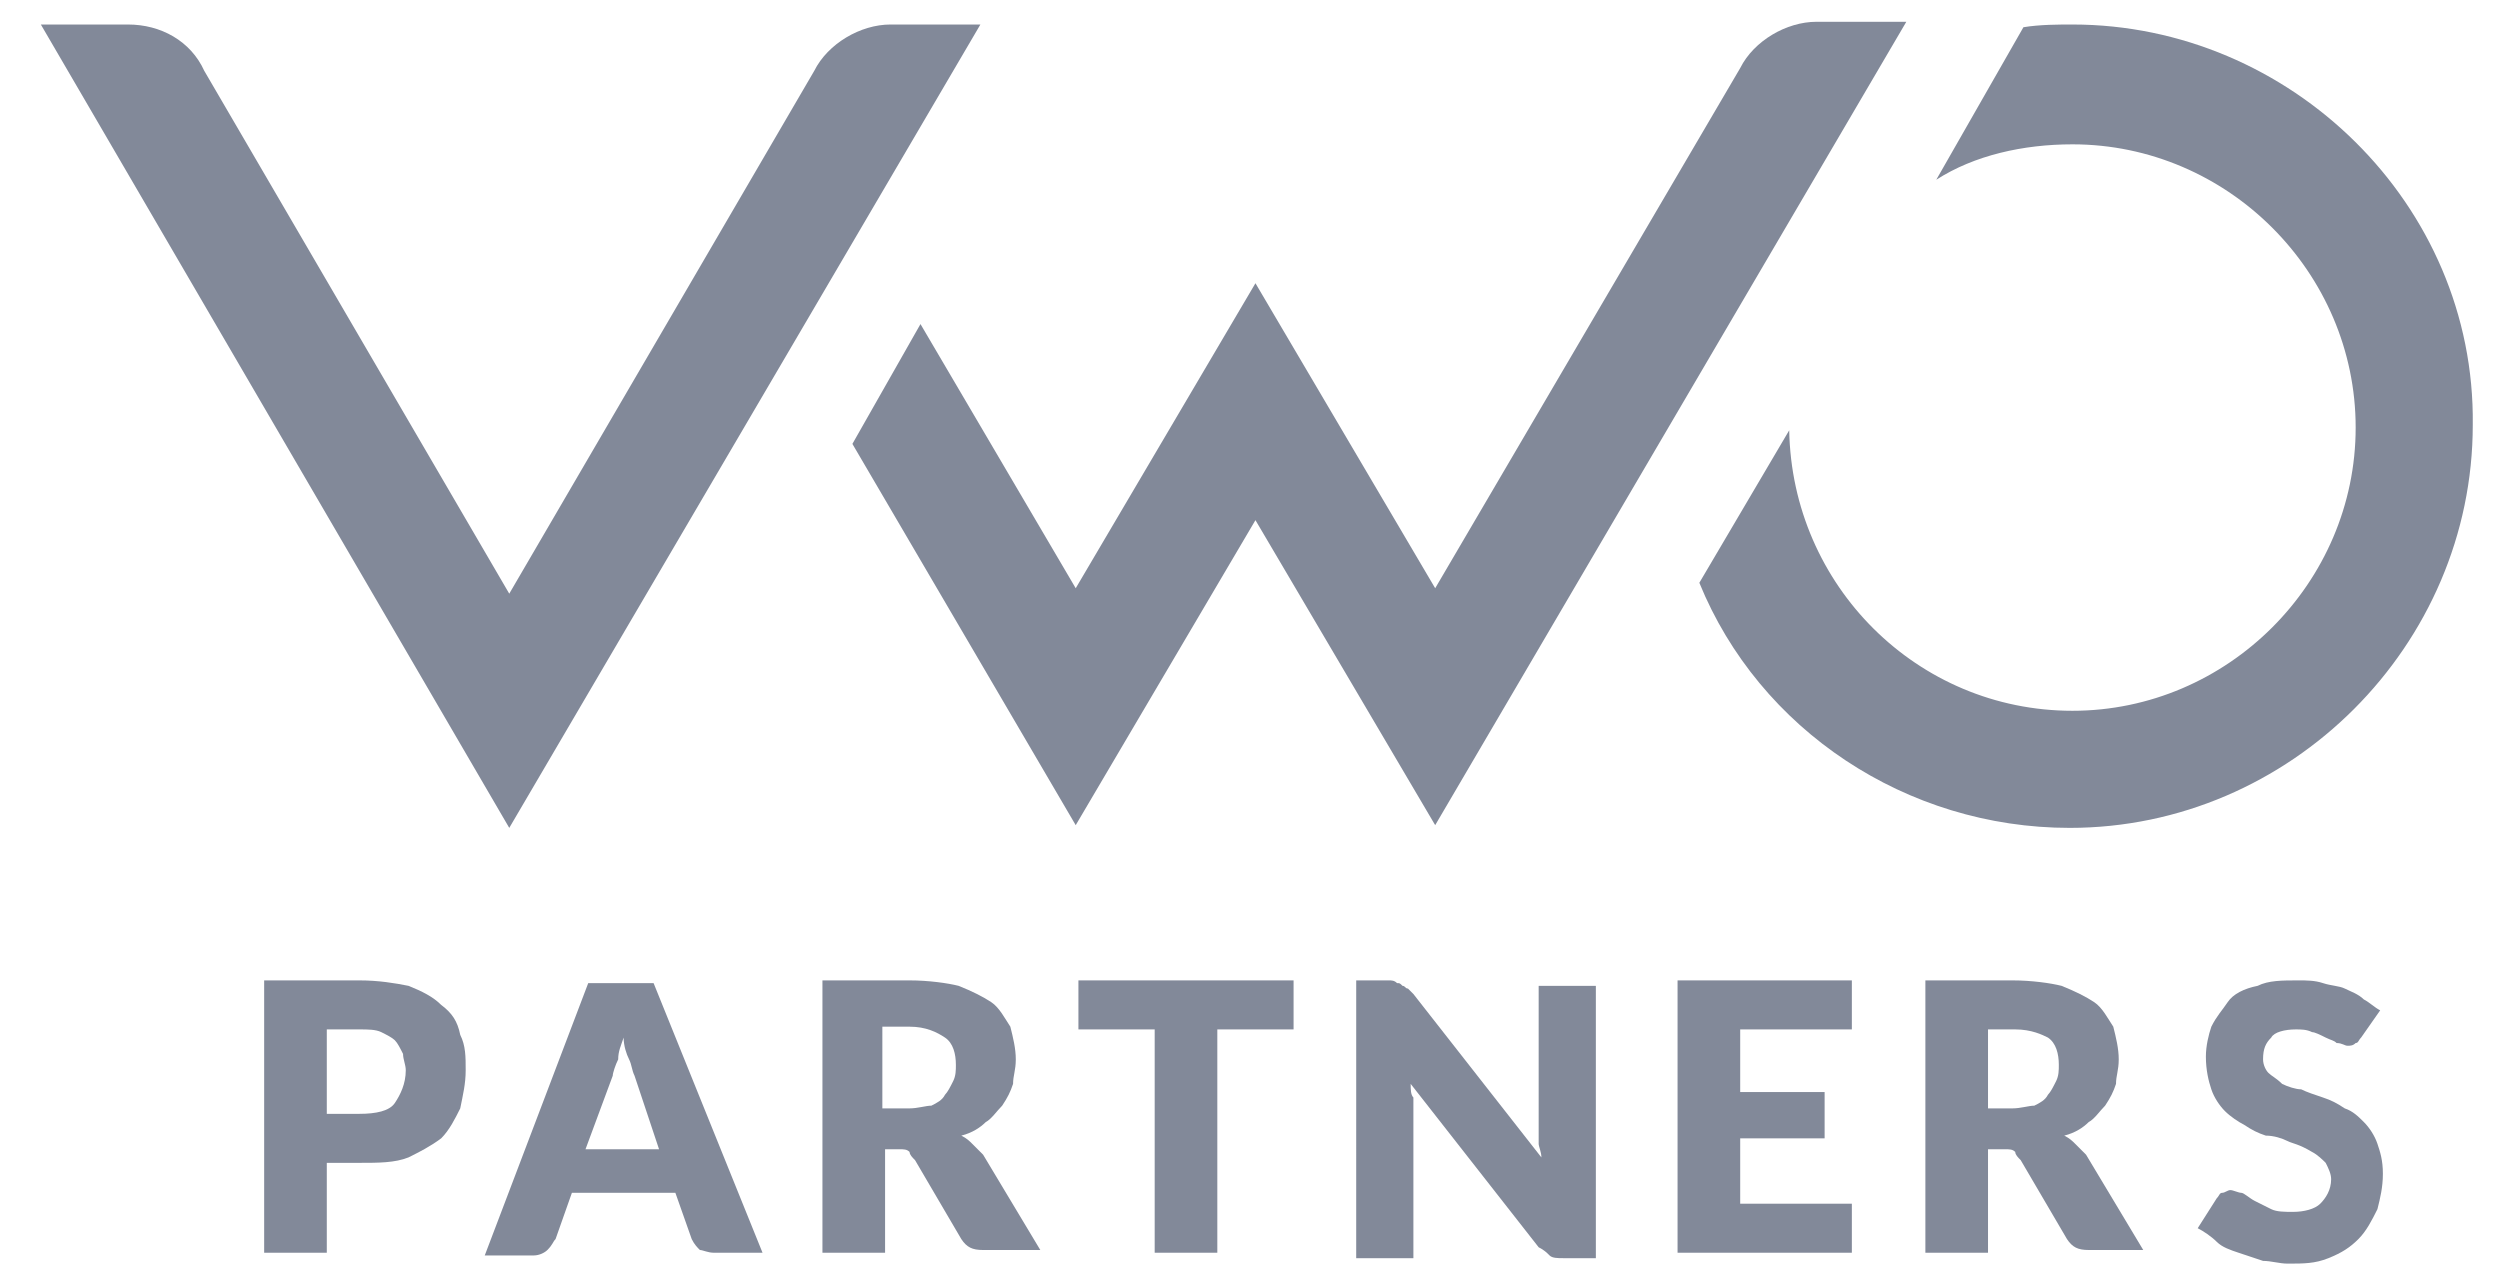 <?xml version="1.0" encoding="utf-8"?>
<!-- Generator: Adobe Illustrator 21.0.0, SVG Export Plug-In . SVG Version: 6.00 Build 0)  -->
<svg version="1.1" id="Layer_1" xmlns="http://www.w3.org/2000/svg" xmlns:xlink="http://www.w3.org/1999/xlink" x="0px" y="0px"
	 viewBox="0 0 91.8 46.8" style="enable-background:new 0 0 91.8 46.8;" xml:space="preserve">
<style type="text/css">
	.st0{fill:#828999;}
</style>
<g>
	<g>
		<g>
			<path class="st0" d="M76.1,0.9c-0.5,0-1.2,0-1.8,0.1l-3.2,5.6c1.4-0.9,3.2-1.3,5-1.3c5.7,0,10.4,4.7,10.4,10.4
				s-4.7,10.4-10.4,10.4c-5.7,0-10.3-4.6-10.4-10.3l-3.3,5.6c2.2,5.4,7.6,9,13.6,9c8.1,0,14.8-6.7,14.8-14.8
				C90.9,7.5,84.1,0.9,76.1,0.9z"/>
			<path class="st0" d="M31.3,16.3l2.5-4.4l5.7,9.7l6.6-11.2l6.6,11.2L63.9,2.5c0.5-1,1.7-1.7,2.8-1.7H70L52.7,30.3l-6.6-11.2
				l-6.6,11.2L31.3,16.3L31.3,16.3z"/>
			<path class="st0" d="M36,0.9L18.7,30.4L1.5,0.9h3.2c1.2,0,2.3,0.6,2.8,1.7l11.2,19.2L29.9,2.6c0.5-1,1.7-1.7,2.8-1.7
				C32.8,0.9,36,0.9,36,0.9z"/>
		</g>
		<g>
			<path class="st0" d="M12,42.7V46H9.7V36h3.5c0.7,0,1.3,0.1,1.8,0.2c0.5,0.2,0.9,0.4,1.2,0.7c0.4,0.3,0.6,0.6,0.7,1.1
				c0.2,0.4,0.2,0.8,0.2,1.3c0,0.5-0.1,0.9-0.2,1.4c-0.2,0.4-0.4,0.8-0.7,1.1c-0.4,0.3-0.8,0.5-1.2,0.7c-0.5,0.2-1.1,0.2-1.8,0.2
				C13.3,42.7,12,42.7,12,42.7z M12,40.9h1.2c0.6,0,1.1-0.1,1.3-0.4s0.4-0.7,0.4-1.2c0-0.2-0.1-0.4-0.1-0.6
				c-0.1-0.2-0.2-0.4-0.3-0.5c-0.1-0.1-0.3-0.2-0.5-0.3s-0.5-0.1-0.8-0.1H12V40.9z"/>
			<path class="st0" d="M28,46h-1.8c-0.2,0-0.4-0.1-0.5-0.1c-0.1-0.1-0.2-0.2-0.3-0.4l-0.6-1.7h-3.8l-0.6,1.7
				c-0.1,0.1-0.1,0.2-0.3,0.4c-0.1,0.1-0.3,0.2-0.5,0.2h-1.8l3.8-10h2.4L28,46z M21.5,42.2h2.7l-0.9-2.7c-0.1-0.2-0.1-0.4-0.2-0.6
				c-0.1-0.2-0.2-0.5-0.2-0.8c-0.1,0.3-0.2,0.5-0.2,0.8c-0.1,0.2-0.2,0.5-0.2,0.6L21.5,42.2z"/>
			<path class="st0" d="M32.5,42.3V46h-2.3V36h3.2c0.7,0,1.4,0.1,1.8,0.2c0.5,0.2,0.9,0.4,1.2,0.6c0.3,0.2,0.5,0.6,0.7,0.9
				c0.1,0.4,0.2,0.8,0.2,1.2c0,0.4-0.1,0.6-0.1,0.9c-0.1,0.3-0.2,0.5-0.4,0.8c-0.2,0.2-0.4,0.5-0.6,0.6c-0.2,0.2-0.5,0.4-0.9,0.5
				c0.2,0.1,0.3,0.2,0.4,0.3c0.1,0.1,0.2,0.2,0.4,0.4l2.1,3.5h-2.1c-0.4,0-0.6-0.1-0.8-0.4l-1.7-2.9c-0.1-0.1-0.2-0.2-0.2-0.3
				c-0.1-0.1-0.2-0.1-0.4-0.1h-0.5V42.3z M32.5,40.7h0.9c0.3,0,0.6-0.1,0.8-0.1c0.2-0.1,0.4-0.2,0.5-0.4c0.1-0.1,0.2-0.3,0.3-0.5
				c0.1-0.2,0.1-0.4,0.1-0.6c0-0.4-0.1-0.8-0.4-1c-0.3-0.2-0.7-0.4-1.3-0.4h-1V40.7z"/>
			<path class="st0" d="M47.5,36v1.8h-2.8V46h-2.3v-8.2h-2.8V36H47.5z"/>
			<path class="st0" d="M51.3,36.1c0.1,0,0.1,0,0.2,0.1c0.1,0,0.1,0.1,0.2,0.1c0.1,0.1,0.1,0.1,0.2,0.2l4.7,6c0-0.2-0.1-0.4-0.1-0.5
				s0-0.4,0-0.5v-5.3h2.1v10h-1.2c-0.2,0-0.4,0-0.5-0.1s-0.2-0.2-0.4-0.3l-4.7-6c0,0.2,0,0.4,0.1,0.5c0,0.2,0,0.3,0,0.5v5.4h-2.1V36
				h1.2C51.1,36,51.2,36,51.3,36.1z"/>
			<path class="st0" d="M68,36v1.8h-4.1v2.3h3.1v1.7h-3.1v2.4H68v1.8h-6.4V36H68z"/>
			<path class="st0" d="M73,42.3V46h-2.3V36h3.2c0.7,0,1.4,0.1,1.8,0.2c0.5,0.2,0.9,0.4,1.2,0.6c0.3,0.2,0.5,0.6,0.7,0.9
				c0.1,0.4,0.2,0.8,0.2,1.2c0,0.4-0.1,0.6-0.1,0.9c-0.1,0.3-0.2,0.5-0.4,0.8c-0.2,0.2-0.4,0.5-0.6,0.6c-0.2,0.2-0.5,0.4-0.9,0.5
				c0.2,0.1,0.3,0.2,0.4,0.3c0.1,0.1,0.2,0.2,0.4,0.4l2.1,3.5h-2c-0.4,0-0.6-0.1-0.8-0.4l-1.7-2.9c-0.1-0.1-0.2-0.2-0.2-0.3
				c-0.1-0.1-0.2-0.1-0.4-0.1H73V42.3z M73,40.7h0.9c0.3,0,0.6-0.1,0.8-0.1c0.2-0.1,0.4-0.2,0.5-0.4c0.1-0.1,0.2-0.3,0.3-0.5
				c0.1-0.2,0.1-0.4,0.1-0.6c0-0.4-0.1-0.8-0.4-1C75,38,74.6,37.8,74,37.8H73L73,40.7L73,40.7z"/>
			<path class="st0" d="M86.7,38.1c-0.1,0.1-0.1,0.2-0.2,0.2c-0.1,0.1-0.2,0.1-0.3,0.1s-0.2-0.1-0.4-0.1c-0.1-0.1-0.2-0.1-0.4-0.2
				c-0.2-0.1-0.4-0.2-0.5-0.2c-0.2-0.1-0.4-0.1-0.6-0.1c-0.4,0-0.8,0.1-0.9,0.3c-0.2,0.2-0.3,0.4-0.3,0.8c0,0.2,0.1,0.4,0.2,0.5
				c0.1,0.1,0.3,0.2,0.5,0.4c0.2,0.1,0.5,0.2,0.7,0.2c0.2,0.1,0.5,0.2,0.8,0.3c0.3,0.1,0.5,0.2,0.8,0.4c0.3,0.1,0.5,0.3,0.7,0.5
				c0.2,0.2,0.4,0.5,0.5,0.8c0.1,0.3,0.2,0.6,0.2,1.1c0,0.5-0.1,0.9-0.2,1.3c-0.2,0.4-0.4,0.8-0.7,1.1c-0.3,0.3-0.6,0.5-1.1,0.7
				c-0.5,0.2-0.9,0.2-1.5,0.2c-0.3,0-0.6-0.1-0.9-0.1c-0.3-0.1-0.6-0.2-0.9-0.3s-0.6-0.2-0.8-0.4c-0.2-0.2-0.5-0.4-0.7-0.5l0.7-1.1
				c0.1-0.1,0.1-0.2,0.2-0.2s0.2-0.1,0.3-0.1c0.1,0,0.3,0.1,0.4,0.1s0.3,0.2,0.5,0.3s0.4,0.2,0.6,0.3c0.2,0.1,0.5,0.1,0.8,0.1
				c0.4,0,0.8-0.1,1-0.3c0.2-0.2,0.4-0.5,0.4-0.9c0-0.2-0.1-0.4-0.2-0.6c-0.1-0.1-0.3-0.3-0.5-0.4C84.4,42,84.2,42,84,41.9
				s-0.5-0.2-0.8-0.2c-0.3-0.1-0.5-0.2-0.8-0.4c-0.2-0.1-0.5-0.3-0.7-0.5c-0.2-0.2-0.4-0.5-0.5-0.8c-0.1-0.3-0.2-0.7-0.2-1.2
				c0-0.4,0.1-0.8,0.2-1.1c0.2-0.4,0.4-0.6,0.6-0.9s0.6-0.5,1.1-0.6c0.4-0.2,0.9-0.2,1.5-0.2c0.3,0,0.6,0,0.9,0.1
				c0.3,0.1,0.6,0.1,0.8,0.2c0.2,0.1,0.5,0.2,0.7,0.4c0.2,0.1,0.4,0.3,0.6,0.4L86.7,38.1z"/>
		</g>
	</g>
</g>
</svg>
